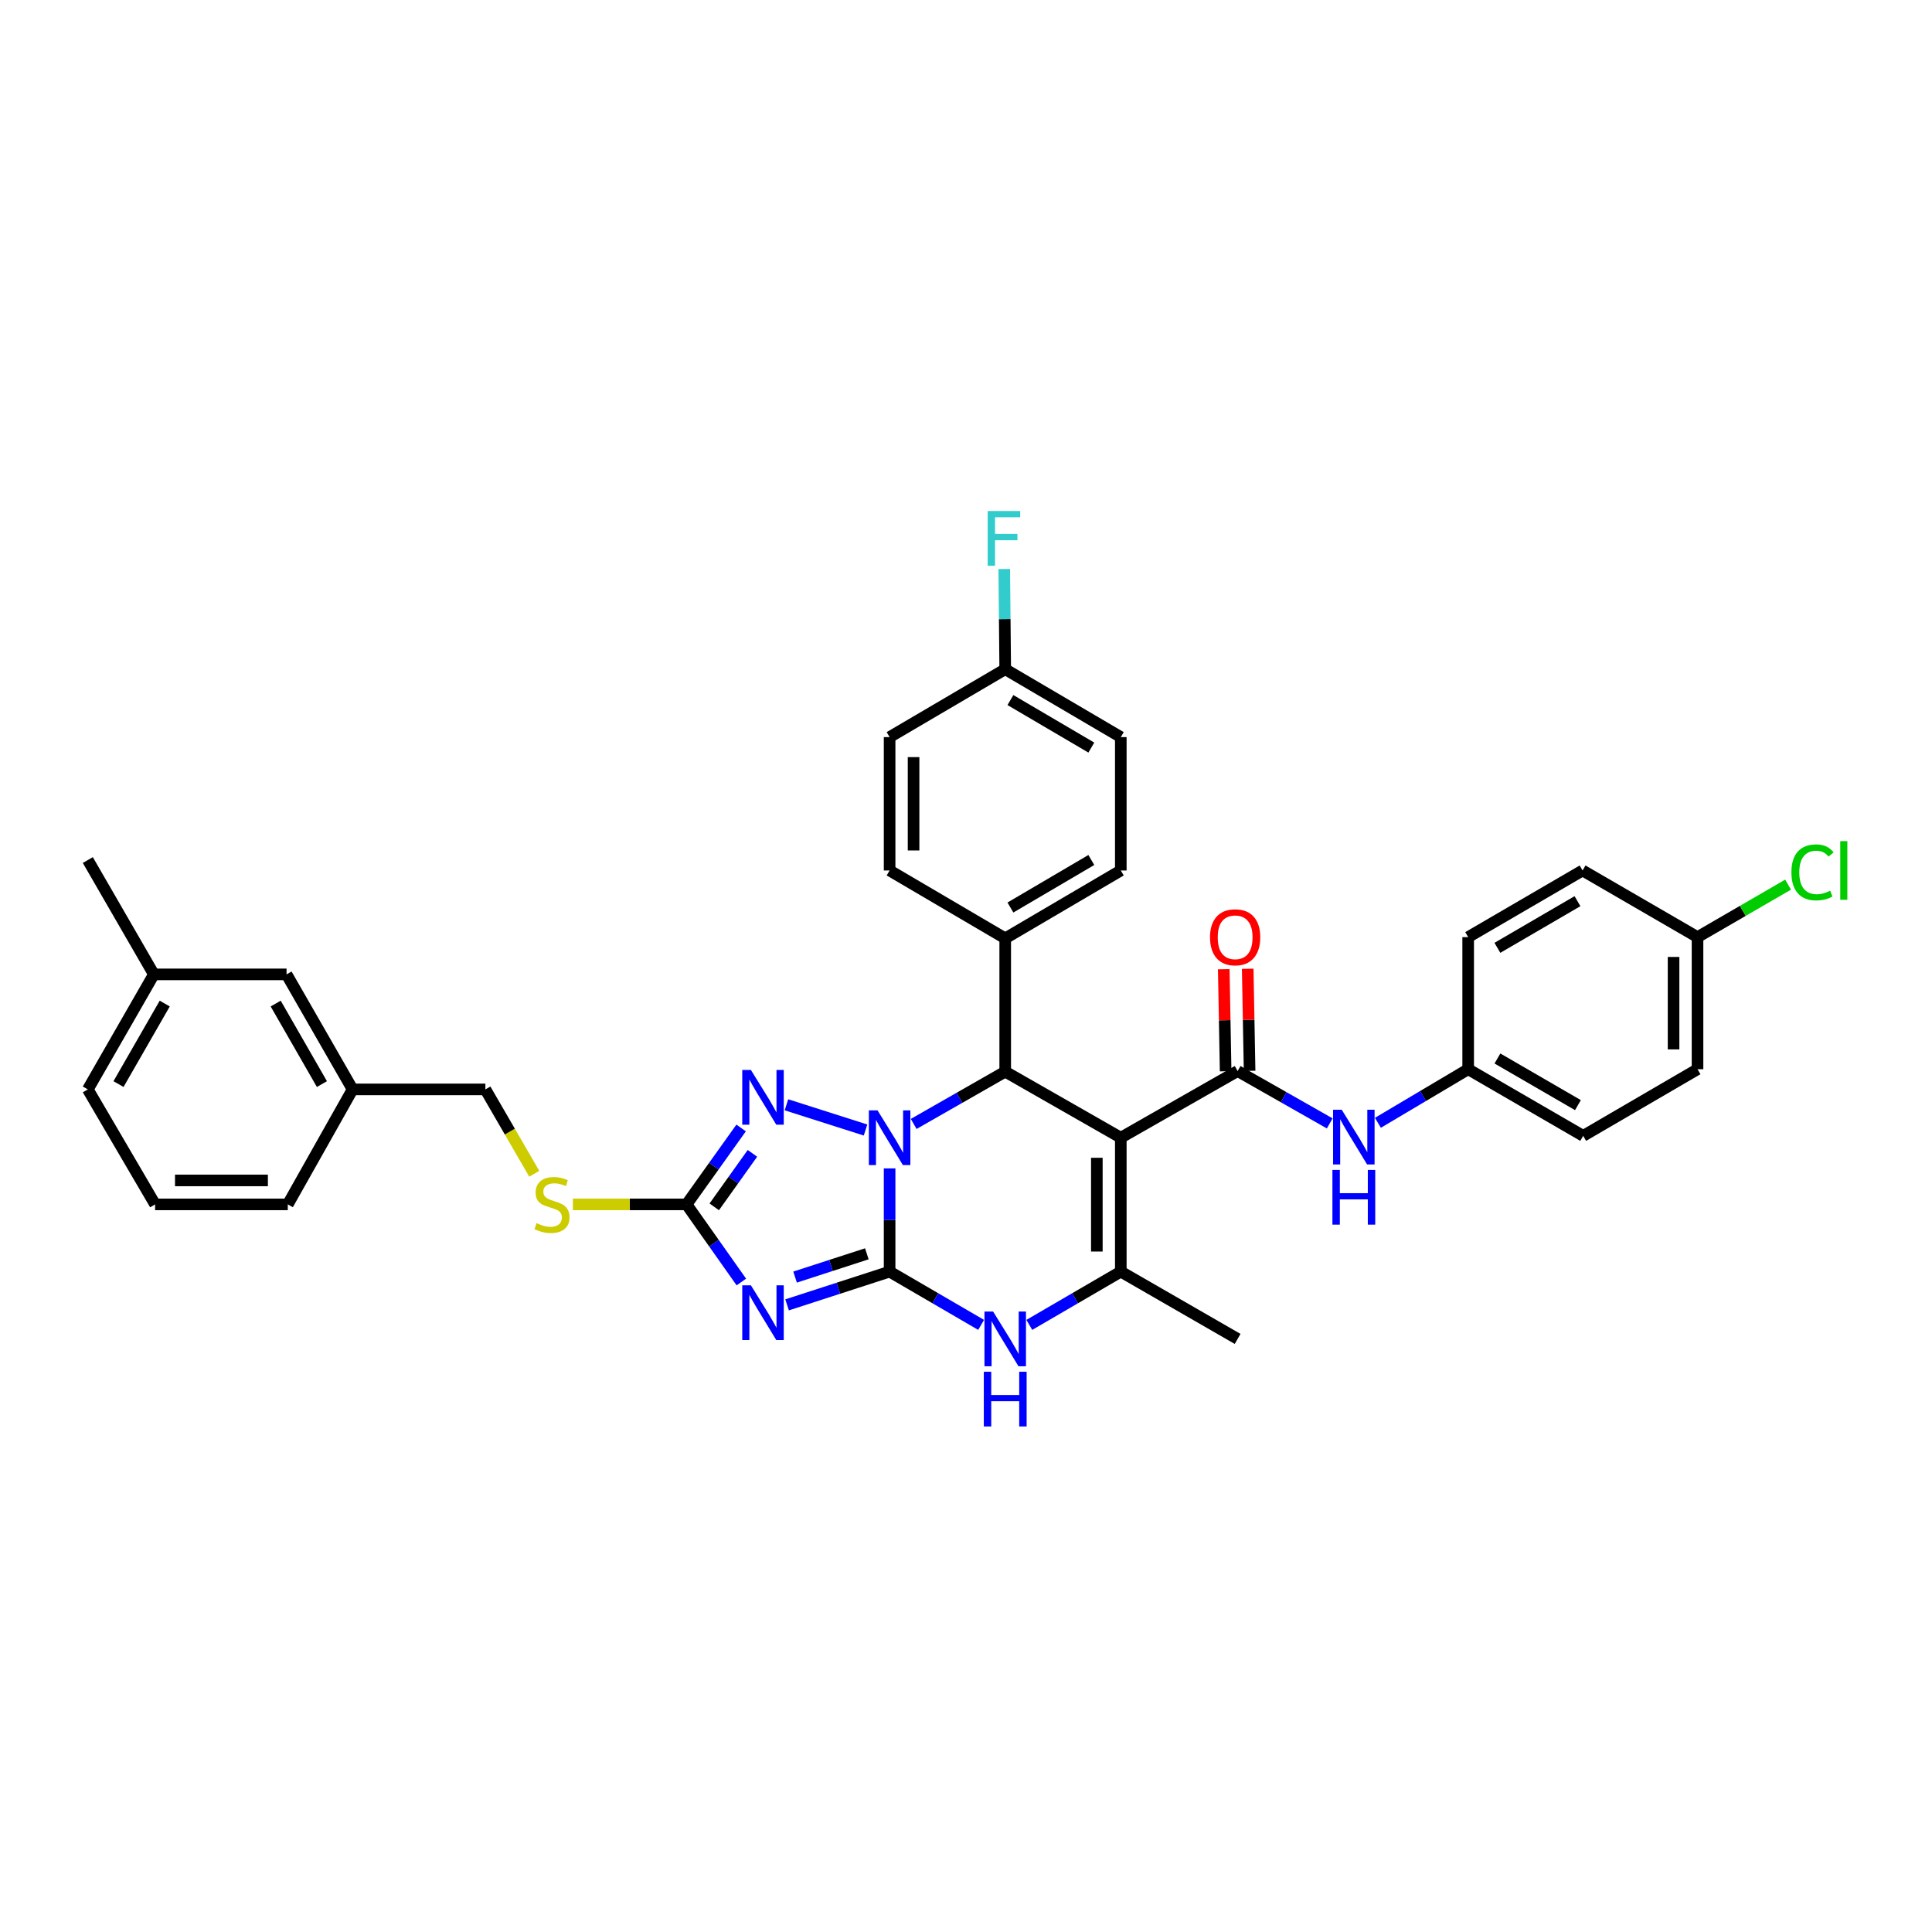 <?xml version='1.0' encoding='iso-8859-1'?>
<svg version='1.1' baseProfile='full'
              xmlns='http://www.w3.org/2000/svg'
                      xmlns:rdkit='http://www.rdkit.org/xml'
                      xmlns:xlink='http://www.w3.org/1999/xlink'
                  xml:space='preserve'
width='1000px' height='1000px' viewBox='0 0 1000 1000'>
<!-- END OF HEADER -->
<rect style='opacity:1.0;fill:#FFFFFF;stroke:none' width='1000' height='1000' x='0' y='0'> </rect>
<path class='bond-0' d='M 460.46,658.188 L 460.46,631.475' style='fill:none;fill-rule:evenodd;stroke:#000000;stroke-width:6px;stroke-linecap:butt;stroke-linejoin:miter;stroke-opacity:1' />
<path class='bond-0' d='M 460.46,631.475 L 460.46,604.762' style='fill:none;fill-rule:evenodd;stroke:#0000FF;stroke-width:6px;stroke-linecap:butt;stroke-linejoin:miter;stroke-opacity:1' />
<path class='bond-2' d='M 460.46,658.188 L 433.927,666.792' style='fill:none;fill-rule:evenodd;stroke:#000000;stroke-width:6px;stroke-linecap:butt;stroke-linejoin:miter;stroke-opacity:1' />
<path class='bond-2' d='M 433.927,666.792 L 407.393,675.396' style='fill:none;fill-rule:evenodd;stroke:#0000FF;stroke-width:6px;stroke-linecap:butt;stroke-linejoin:miter;stroke-opacity:1' />
<path class='bond-2' d='M 448.675,648.972 L 430.101,654.995' style='fill:none;fill-rule:evenodd;stroke:#000000;stroke-width:6px;stroke-linecap:butt;stroke-linejoin:miter;stroke-opacity:1' />
<path class='bond-2' d='M 430.101,654.995 L 411.528,661.018' style='fill:none;fill-rule:evenodd;stroke:#0000FF;stroke-width:6px;stroke-linecap:butt;stroke-linejoin:miter;stroke-opacity:1' />
<path class='bond-6' d='M 460.46,658.188 L 484.144,671.976' style='fill:none;fill-rule:evenodd;stroke:#000000;stroke-width:6px;stroke-linecap:butt;stroke-linejoin:miter;stroke-opacity:1' />
<path class='bond-6' d='M 484.144,671.976 L 507.828,685.764' style='fill:none;fill-rule:evenodd;stroke:#0000FF;stroke-width:6px;stroke-linecap:butt;stroke-linejoin:miter;stroke-opacity:1' />
<path class='bond-3' d='M 472.923,581.749 L 496.611,568.215' style='fill:none;fill-rule:evenodd;stroke:#0000FF;stroke-width:6px;stroke-linecap:butt;stroke-linejoin:miter;stroke-opacity:1' />
<path class='bond-3' d='M 496.611,568.215 L 520.299,554.681' style='fill:none;fill-rule:evenodd;stroke:#000000;stroke-width:6px;stroke-linecap:butt;stroke-linejoin:miter;stroke-opacity:1' />
<path class='bond-4' d='M 448.001,584.896 L 407.063,571.841' style='fill:none;fill-rule:evenodd;stroke:#0000FF;stroke-width:6px;stroke-linecap:butt;stroke-linejoin:miter;stroke-opacity:1' />
<path class='bond-1' d='M 580.124,588.869 L 580.124,658.188' style='fill:none;fill-rule:evenodd;stroke:#000000;stroke-width:6px;stroke-linecap:butt;stroke-linejoin:miter;stroke-opacity:1' />
<path class='bond-1' d='M 567.722,599.267 L 567.722,647.79' style='fill:none;fill-rule:evenodd;stroke:#000000;stroke-width:6px;stroke-linecap:butt;stroke-linejoin:miter;stroke-opacity:1' />
<path class='bond-7' d='M 580.124,588.869 L 640.59,554.371' style='fill:none;fill-rule:evenodd;stroke:#000000;stroke-width:6px;stroke-linecap:butt;stroke-linejoin:miter;stroke-opacity:1' />
<path class='bond-36' d='M 580.124,588.869 L 520.299,554.681' style='fill:none;fill-rule:evenodd;stroke:#000000;stroke-width:6px;stroke-linecap:butt;stroke-linejoin:miter;stroke-opacity:1' />
<path class='bond-8' d='M 383.723,663.562 L 369.543,643.475' style='fill:none;fill-rule:evenodd;stroke:#0000FF;stroke-width:6px;stroke-linecap:butt;stroke-linejoin:miter;stroke-opacity:1' />
<path class='bond-8' d='M 369.543,643.475 L 355.362,623.388' style='fill:none;fill-rule:evenodd;stroke:#000000;stroke-width:6px;stroke-linecap:butt;stroke-linejoin:miter;stroke-opacity:1' />
<path class='bond-10' d='M 520.299,554.681 L 520.299,485.693' style='fill:none;fill-rule:evenodd;stroke:#000000;stroke-width:6px;stroke-linecap:butt;stroke-linejoin:miter;stroke-opacity:1' />
<path class='bond-35' d='M 383.604,583.834 L 369.483,603.611' style='fill:none;fill-rule:evenodd;stroke:#0000FF;stroke-width:6px;stroke-linecap:butt;stroke-linejoin:miter;stroke-opacity:1' />
<path class='bond-35' d='M 369.483,603.611 L 355.362,623.388' style='fill:none;fill-rule:evenodd;stroke:#000000;stroke-width:6px;stroke-linecap:butt;stroke-linejoin:miter;stroke-opacity:1' />
<path class='bond-35' d='M 389.461,596.974 L 379.576,610.818' style='fill:none;fill-rule:evenodd;stroke:#0000FF;stroke-width:6px;stroke-linecap:butt;stroke-linejoin:miter;stroke-opacity:1' />
<path class='bond-35' d='M 379.576,610.818 L 369.691,624.661' style='fill:none;fill-rule:evenodd;stroke:#000000;stroke-width:6px;stroke-linecap:butt;stroke-linejoin:miter;stroke-opacity:1' />
<path class='bond-5' d='M 580.124,658.188 L 556.447,671.975' style='fill:none;fill-rule:evenodd;stroke:#000000;stroke-width:6px;stroke-linecap:butt;stroke-linejoin:miter;stroke-opacity:1' />
<path class='bond-5' d='M 556.447,671.975 L 532.77,685.762' style='fill:none;fill-rule:evenodd;stroke:#0000FF;stroke-width:6px;stroke-linecap:butt;stroke-linejoin:miter;stroke-opacity:1' />
<path class='bond-18' d='M 580.124,658.188 L 640.59,693.024' style='fill:none;fill-rule:evenodd;stroke:#000000;stroke-width:6px;stroke-linecap:butt;stroke-linejoin:miter;stroke-opacity:1' />
<path class='bond-9' d='M 640.59,554.371 L 664.429,567.921' style='fill:none;fill-rule:evenodd;stroke:#000000;stroke-width:6px;stroke-linecap:butt;stroke-linejoin:miter;stroke-opacity:1' />
<path class='bond-9' d='M 664.429,567.921 L 688.269,581.472' style='fill:none;fill-rule:evenodd;stroke:#0000FF;stroke-width:6px;stroke-linecap:butt;stroke-linejoin:miter;stroke-opacity:1' />
<path class='bond-12' d='M 646.79,554.257 L 646.301,527.844' style='fill:none;fill-rule:evenodd;stroke:#000000;stroke-width:6px;stroke-linecap:butt;stroke-linejoin:miter;stroke-opacity:1' />
<path class='bond-12' d='M 646.301,527.844 L 645.813,501.431' style='fill:none;fill-rule:evenodd;stroke:#FF0000;stroke-width:6px;stroke-linecap:butt;stroke-linejoin:miter;stroke-opacity:1' />
<path class='bond-12' d='M 634.39,554.486 L 633.902,528.073' style='fill:none;fill-rule:evenodd;stroke:#000000;stroke-width:6px;stroke-linecap:butt;stroke-linejoin:miter;stroke-opacity:1' />
<path class='bond-12' d='M 633.902,528.073 L 633.413,501.66' style='fill:none;fill-rule:evenodd;stroke:#FF0000;stroke-width:6px;stroke-linecap:butt;stroke-linejoin:miter;stroke-opacity:1' />
<path class='bond-11' d='M 355.362,623.388 L 325.948,623.388' style='fill:none;fill-rule:evenodd;stroke:#000000;stroke-width:6px;stroke-linecap:butt;stroke-linejoin:miter;stroke-opacity:1' />
<path class='bond-11' d='M 325.948,623.388 L 296.533,623.388' style='fill:none;fill-rule:evenodd;stroke:#CCCC00;stroke-width:6px;stroke-linecap:butt;stroke-linejoin:miter;stroke-opacity:1' />
<path class='bond-15' d='M 713.199,581.162 L 736.561,567.295' style='fill:none;fill-rule:evenodd;stroke:#0000FF;stroke-width:6px;stroke-linecap:butt;stroke-linejoin:miter;stroke-opacity:1' />
<path class='bond-15' d='M 736.561,567.295 L 759.923,553.428' style='fill:none;fill-rule:evenodd;stroke:#000000;stroke-width:6px;stroke-linecap:butt;stroke-linejoin:miter;stroke-opacity:1' />
<path class='bond-13' d='M 520.299,485.693 L 580.124,450.554' style='fill:none;fill-rule:evenodd;stroke:#000000;stroke-width:6px;stroke-linecap:butt;stroke-linejoin:miter;stroke-opacity:1' />
<path class='bond-13' d='M 522.992,469.729 L 564.869,445.132' style='fill:none;fill-rule:evenodd;stroke:#000000;stroke-width:6px;stroke-linecap:butt;stroke-linejoin:miter;stroke-opacity:1' />
<path class='bond-14' d='M 520.299,485.693 L 460.46,450.554' style='fill:none;fill-rule:evenodd;stroke:#000000;stroke-width:6px;stroke-linecap:butt;stroke-linejoin:miter;stroke-opacity:1' />
<path class='bond-16' d='M 276.536,607.548 L 263.886,585.71' style='fill:none;fill-rule:evenodd;stroke:#CCCC00;stroke-width:6px;stroke-linecap:butt;stroke-linejoin:miter;stroke-opacity:1' />
<path class='bond-16' d='M 263.886,585.71 L 251.235,563.873' style='fill:none;fill-rule:evenodd;stroke:#000000;stroke-width:6px;stroke-linecap:butt;stroke-linejoin:miter;stroke-opacity:1' />
<path class='bond-22' d='M 580.124,450.554 L 580.124,381.525' style='fill:none;fill-rule:evenodd;stroke:#000000;stroke-width:6px;stroke-linecap:butt;stroke-linejoin:miter;stroke-opacity:1' />
<path class='bond-23' d='M 460.46,450.554 L 460.46,381.525' style='fill:none;fill-rule:evenodd;stroke:#000000;stroke-width:6px;stroke-linecap:butt;stroke-linejoin:miter;stroke-opacity:1' />
<path class='bond-23' d='M 472.862,440.2 L 472.862,391.879' style='fill:none;fill-rule:evenodd;stroke:#000000;stroke-width:6px;stroke-linecap:butt;stroke-linejoin:miter;stroke-opacity:1' />
<path class='bond-26' d='M 759.923,553.428 L 759.923,485.052' style='fill:none;fill-rule:evenodd;stroke:#000000;stroke-width:6px;stroke-linecap:butt;stroke-linejoin:miter;stroke-opacity:1' />
<path class='bond-27' d='M 759.923,553.428 L 819.452,587.918' style='fill:none;fill-rule:evenodd;stroke:#000000;stroke-width:6px;stroke-linecap:butt;stroke-linejoin:miter;stroke-opacity:1' />
<path class='bond-27' d='M 775.07,547.87 L 816.74,572.014' style='fill:none;fill-rule:evenodd;stroke:#000000;stroke-width:6px;stroke-linecap:butt;stroke-linejoin:miter;stroke-opacity:1' />
<path class='bond-21' d='M 251.235,563.873 L 182.508,563.873' style='fill:none;fill-rule:evenodd;stroke:#000000;stroke-width:6px;stroke-linecap:butt;stroke-linejoin:miter;stroke-opacity:1' />
<path class='bond-17' d='M 520.299,346.386 L 460.46,381.525' style='fill:none;fill-rule:evenodd;stroke:#000000;stroke-width:6px;stroke-linecap:butt;stroke-linejoin:miter;stroke-opacity:1' />
<path class='bond-25' d='M 520.299,346.386 L 520.049,320.452' style='fill:none;fill-rule:evenodd;stroke:#000000;stroke-width:6px;stroke-linecap:butt;stroke-linejoin:miter;stroke-opacity:1' />
<path class='bond-25' d='M 520.049,320.452 L 519.798,294.518' style='fill:none;fill-rule:evenodd;stroke:#33CCCC;stroke-width:6px;stroke-linecap:butt;stroke-linejoin:miter;stroke-opacity:1' />
<path class='bond-37' d='M 520.299,346.386 L 580.124,381.525' style='fill:none;fill-rule:evenodd;stroke:#000000;stroke-width:6px;stroke-linecap:butt;stroke-linejoin:miter;stroke-opacity:1' />
<path class='bond-37' d='M 522.992,362.351 L 564.869,386.948' style='fill:none;fill-rule:evenodd;stroke:#000000;stroke-width:6px;stroke-linecap:butt;stroke-linejoin:miter;stroke-opacity:1' />
<path class='bond-19' d='M 878.636,485.052 L 878.636,553.428' style='fill:none;fill-rule:evenodd;stroke:#000000;stroke-width:6px;stroke-linecap:butt;stroke-linejoin:miter;stroke-opacity:1' />
<path class='bond-19' d='M 866.234,495.308 L 866.234,543.171' style='fill:none;fill-rule:evenodd;stroke:#000000;stroke-width:6px;stroke-linecap:butt;stroke-linejoin:miter;stroke-opacity:1' />
<path class='bond-24' d='M 878.636,485.052 L 902.073,471.467' style='fill:none;fill-rule:evenodd;stroke:#000000;stroke-width:6px;stroke-linecap:butt;stroke-linejoin:miter;stroke-opacity:1' />
<path class='bond-24' d='M 902.073,471.467 L 925.511,457.881' style='fill:none;fill-rule:evenodd;stroke:#00CC00;stroke-width:6px;stroke-linecap:butt;stroke-linejoin:miter;stroke-opacity:1' />
<path class='bond-38' d='M 878.636,485.052 L 819.142,450.554' style='fill:none;fill-rule:evenodd;stroke:#000000;stroke-width:6px;stroke-linecap:butt;stroke-linejoin:miter;stroke-opacity:1' />
<path class='bond-20' d='M 148.321,504.337 L 182.508,563.873' style='fill:none;fill-rule:evenodd;stroke:#000000;stroke-width:6px;stroke-linecap:butt;stroke-linejoin:miter;stroke-opacity:1' />
<path class='bond-20' d='M 142.694,519.443 L 166.625,561.118' style='fill:none;fill-rule:evenodd;stroke:#000000;stroke-width:6px;stroke-linecap:butt;stroke-linejoin:miter;stroke-opacity:1' />
<path class='bond-28' d='M 148.321,504.337 L 79.642,504.337' style='fill:none;fill-rule:evenodd;stroke:#000000;stroke-width:6px;stroke-linecap:butt;stroke-linejoin:miter;stroke-opacity:1' />
<path class='bond-32' d='M 182.508,563.873 L 148.961,623.388' style='fill:none;fill-rule:evenodd;stroke:#000000;stroke-width:6px;stroke-linecap:butt;stroke-linejoin:miter;stroke-opacity:1' />
<path class='bond-29' d='M 759.923,485.052 L 819.142,450.554' style='fill:none;fill-rule:evenodd;stroke:#000000;stroke-width:6px;stroke-linecap:butt;stroke-linejoin:miter;stroke-opacity:1' />
<path class='bond-29' d='M 775.048,490.594 L 816.501,466.445' style='fill:none;fill-rule:evenodd;stroke:#000000;stroke-width:6px;stroke-linecap:butt;stroke-linejoin:miter;stroke-opacity:1' />
<path class='bond-30' d='M 819.452,587.918 L 878.636,553.428' style='fill:none;fill-rule:evenodd;stroke:#000000;stroke-width:6px;stroke-linecap:butt;stroke-linejoin:miter;stroke-opacity:1' />
<path class='bond-34' d='M 79.642,504.337 L 45.455,445.16' style='fill:none;fill-rule:evenodd;stroke:#000000;stroke-width:6px;stroke-linecap:butt;stroke-linejoin:miter;stroke-opacity:1' />
<path class='bond-39' d='M 79.642,504.337 L 45.455,563.873' style='fill:none;fill-rule:evenodd;stroke:#000000;stroke-width:6px;stroke-linecap:butt;stroke-linejoin:miter;stroke-opacity:1' />
<path class='bond-39' d='M 85.269,519.443 L 61.337,561.118' style='fill:none;fill-rule:evenodd;stroke:#000000;stroke-width:6px;stroke-linecap:butt;stroke-linejoin:miter;stroke-opacity:1' />
<path class='bond-31' d='M 80.283,623.388 L 148.961,623.388' style='fill:none;fill-rule:evenodd;stroke:#000000;stroke-width:6px;stroke-linecap:butt;stroke-linejoin:miter;stroke-opacity:1' />
<path class='bond-31' d='M 90.585,610.986 L 138.66,610.986' style='fill:none;fill-rule:evenodd;stroke:#000000;stroke-width:6px;stroke-linecap:butt;stroke-linejoin:miter;stroke-opacity:1' />
<path class='bond-33' d='M 80.283,623.388 L 45.455,563.873' style='fill:none;fill-rule:evenodd;stroke:#000000;stroke-width:6px;stroke-linecap:butt;stroke-linejoin:miter;stroke-opacity:1' />
<path  class='atom-1' d='M 454.2 574.709
L 463.48 589.709
Q 464.4 591.189, 465.88 593.869
Q 467.36 596.549, 467.44 596.709
L 467.44 574.709
L 471.2 574.709
L 471.2 603.029
L 467.32 603.029
L 457.36 586.629
Q 456.2 584.709, 454.96 582.509
Q 453.76 580.309, 453.4 579.629
L 453.4 603.029
L 449.72 603.029
L 449.72 574.709
L 454.2 574.709
' fill='#0000FF'/>
<path  class='atom-3' d='M 388.671 665.277
L 397.951 680.277
Q 398.871 681.757, 400.351 684.437
Q 401.831 687.117, 401.911 687.277
L 401.911 665.277
L 405.671 665.277
L 405.671 693.597
L 401.791 693.597
L 391.831 677.197
Q 390.671 675.277, 389.431 673.077
Q 388.231 670.877, 387.871 670.197
L 387.871 693.597
L 384.191 693.597
L 384.191 665.277
L 388.671 665.277
' fill='#0000FF'/>
<path  class='atom-5' d='M 388.671 553.812
L 397.951 568.812
Q 398.871 570.292, 400.351 572.972
Q 401.831 575.652, 401.911 575.812
L 401.911 553.812
L 405.671 553.812
L 405.671 582.132
L 401.791 582.132
L 391.831 565.732
Q 390.671 563.812, 389.431 561.612
Q 388.231 559.412, 387.871 558.732
L 387.871 582.132
L 384.191 582.132
L 384.191 553.812
L 388.671 553.812
' fill='#0000FF'/>
<path  class='atom-7' d='M 514.039 678.864
L 523.319 693.864
Q 524.239 695.344, 525.719 698.024
Q 527.199 700.704, 527.279 700.864
L 527.279 678.864
L 531.039 678.864
L 531.039 707.184
L 527.159 707.184
L 517.199 690.784
Q 516.039 688.864, 514.799 686.664
Q 513.599 684.464, 513.239 683.784
L 513.239 707.184
L 509.559 707.184
L 509.559 678.864
L 514.039 678.864
' fill='#0000FF'/>
<path  class='atom-7' d='M 509.219 710.016
L 513.059 710.016
L 513.059 722.056
L 527.539 722.056
L 527.539 710.016
L 531.379 710.016
L 531.379 738.336
L 527.539 738.336
L 527.539 725.256
L 513.059 725.256
L 513.059 738.336
L 509.219 738.336
L 509.219 710.016
' fill='#0000FF'/>
<path  class='atom-10' d='M 694.479 574.399
L 703.759 589.399
Q 704.679 590.879, 706.159 593.559
Q 707.639 596.239, 707.719 596.399
L 707.719 574.399
L 711.479 574.399
L 711.479 602.719
L 707.599 602.719
L 697.639 586.319
Q 696.479 584.399, 695.239 582.199
Q 694.039 579.999, 693.679 579.319
L 693.679 602.719
L 689.999 602.719
L 689.999 574.399
L 694.479 574.399
' fill='#0000FF'/>
<path  class='atom-10' d='M 689.659 605.551
L 693.499 605.551
L 693.499 617.591
L 707.979 617.591
L 707.979 605.551
L 711.819 605.551
L 711.819 633.871
L 707.979 633.871
L 707.979 620.791
L 693.499 620.791
L 693.499 633.871
L 689.659 633.871
L 689.659 605.551
' fill='#0000FF'/>
<path  class='atom-12' d='M 277.712 633.108
Q 278.032 633.228, 279.352 633.788
Q 280.672 634.348, 282.112 634.708
Q 283.592 635.028, 285.032 635.028
Q 287.712 635.028, 289.272 633.748
Q 290.832 632.428, 290.832 630.148
Q 290.832 628.588, 290.032 627.628
Q 289.272 626.668, 288.072 626.148
Q 286.872 625.628, 284.872 625.028
Q 282.352 624.268, 280.832 623.548
Q 279.352 622.828, 278.272 621.308
Q 277.232 619.788, 277.232 617.228
Q 277.232 613.668, 279.632 611.468
Q 282.072 609.268, 286.872 609.268
Q 290.152 609.268, 293.872 610.828
L 292.952 613.908
Q 289.552 612.508, 286.992 612.508
Q 284.232 612.508, 282.712 613.668
Q 281.192 614.788, 281.232 616.748
Q 281.232 618.268, 281.992 619.188
Q 282.792 620.108, 283.912 620.628
Q 285.072 621.148, 286.992 621.748
Q 289.552 622.548, 291.072 623.348
Q 292.592 624.148, 293.672 625.788
Q 294.792 627.388, 294.792 630.148
Q 294.792 634.068, 292.152 636.188
Q 289.552 638.268, 285.192 638.268
Q 282.672 638.268, 280.752 637.708
Q 278.872 637.188, 276.632 636.268
L 277.712 633.108
' fill='#CCCC00'/>
<path  class='atom-13' d='M 626.308 485.132
Q 626.308 478.332, 629.668 474.532
Q 633.028 470.732, 639.308 470.732
Q 645.588 470.732, 648.948 474.532
Q 652.308 478.332, 652.308 485.132
Q 652.308 492.012, 648.908 495.932
Q 645.508 499.812, 639.308 499.812
Q 633.068 499.812, 629.668 495.932
Q 626.308 492.052, 626.308 485.132
M 639.308 496.612
Q 643.628 496.612, 645.948 493.732
Q 648.308 490.812, 648.308 485.132
Q 648.308 479.572, 645.948 476.772
Q 643.628 473.932, 639.308 473.932
Q 634.988 473.932, 632.628 476.732
Q 630.308 479.532, 630.308 485.132
Q 630.308 490.852, 632.628 493.732
Q 634.988 496.612, 639.308 496.612
' fill='#FF0000'/>
<path  class='atom-25' d='M 927.231 451.534
Q 927.231 444.494, 930.511 440.814
Q 933.831 437.094, 940.111 437.094
Q 945.951 437.094, 949.071 441.214
L 946.431 443.374
Q 944.151 440.374, 940.111 440.374
Q 935.831 440.374, 933.551 443.254
Q 931.311 446.094, 931.311 451.534
Q 931.311 457.134, 933.631 460.014
Q 935.991 462.894, 940.551 462.894
Q 943.671 462.894, 947.311 461.014
L 948.431 464.014
Q 946.951 464.974, 944.711 465.534
Q 942.471 466.094, 939.991 466.094
Q 933.831 466.094, 930.511 462.334
Q 927.231 458.574, 927.231 451.534
' fill='#00CC00'/>
<path  class='atom-25' d='M 952.511 435.374
L 956.191 435.374
L 956.191 465.734
L 952.511 465.734
L 952.511 435.374
' fill='#00CC00'/>
<path  class='atom-26' d='M 511.225 264.505
L 528.065 264.505
L 528.065 267.745
L 515.025 267.745
L 515.025 276.345
L 526.625 276.345
L 526.625 279.625
L 515.025 279.625
L 515.025 292.825
L 511.225 292.825
L 511.225 264.505
' fill='#33CCCC'/>
</svg>
